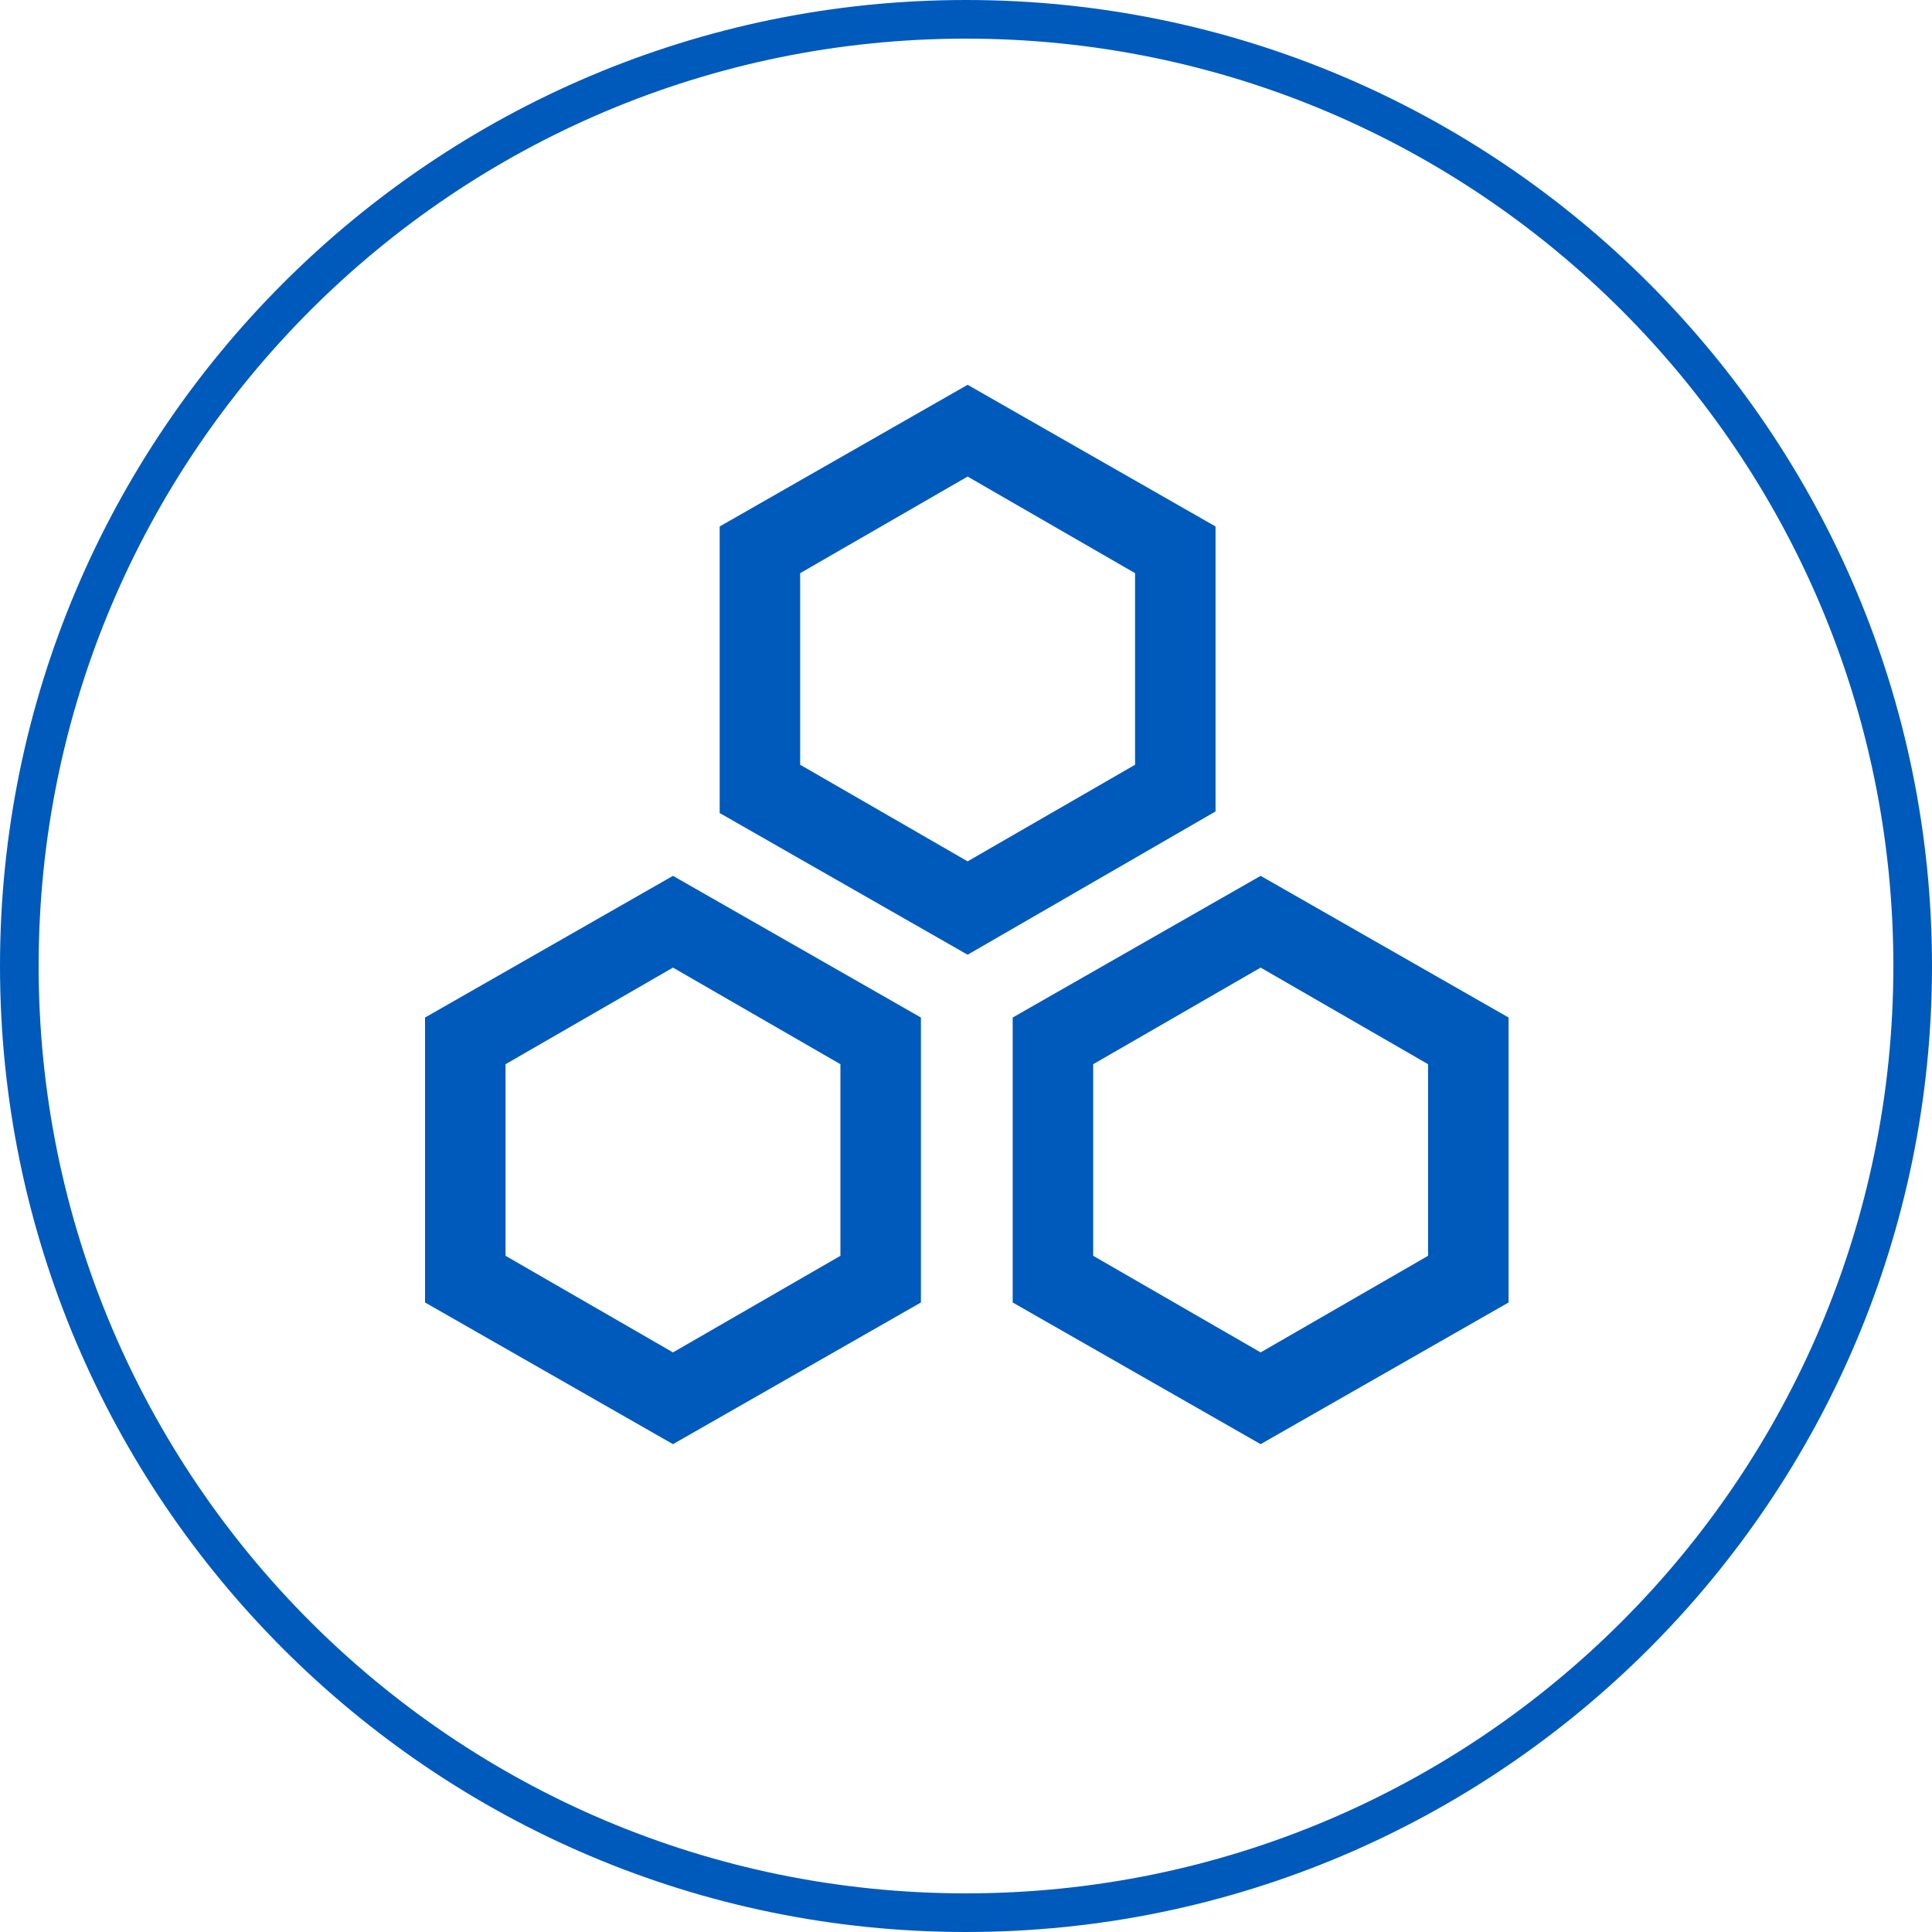 <?xml version="1.0" encoding="utf-8"?>
<!-- Generator: Adobe Illustrator 23.0.6, SVG Export Plug-In . SVG Version: 6.00 Build 0)  -->
<svg version="1.1" id="Ebene_1" xmlns="http://www.w3.org/2000/svg" xmlns:xlink="http://www.w3.org/1999/xlink" x="0px" y="0px"
	 viewBox="0 0 120 120" style="enable-background:new 0 0 120 120;" xml:space="preserve">
<style type="text/css">
	.st0{fill:#005ABB;}
</style>
<g>
	<g>
		<path class="st0" d="M60,120C26.9,120,0,93.1,0,60S26.9,0,60,0s60,26.9,60,60S93.1,120,60,120z M60,2.4C28.2,2.4,2.4,28.2,2.4,60
			s25.8,57.6,57.6,57.6s57.6-25.8,57.6-57.6S91.8,2.4,60,2.4z"/>
	</g>
</g>
<path class="st0" d="M60.1,59.3l-15.4-8.8V32.7l15.4-8.8l15.4,8.8v17.7L60.1,59.3z M49.7,47.5l10.4,6l10.4-6V35.6l-10.4-6l-10.4,6
	V47.5z"/>
<path class="st0" d="M78.3,89.7l-15.4-8.8V63.2l15.4-8.8l15.4,8.8v17.7L78.3,89.7z M67.9,78l10.4,6l10.4-6V66.1l-10.4-6l-10.4,6V78z
	"/>
<path class="st0" d="M41.8,89.7l-15.4-8.8V63.2l15.4-8.8l15.4,8.8v17.7L41.8,89.7z M31.4,78l10.4,6l10.4-6V66.1l-10.4-6l-10.4,6V78z
	"/>
</svg>
